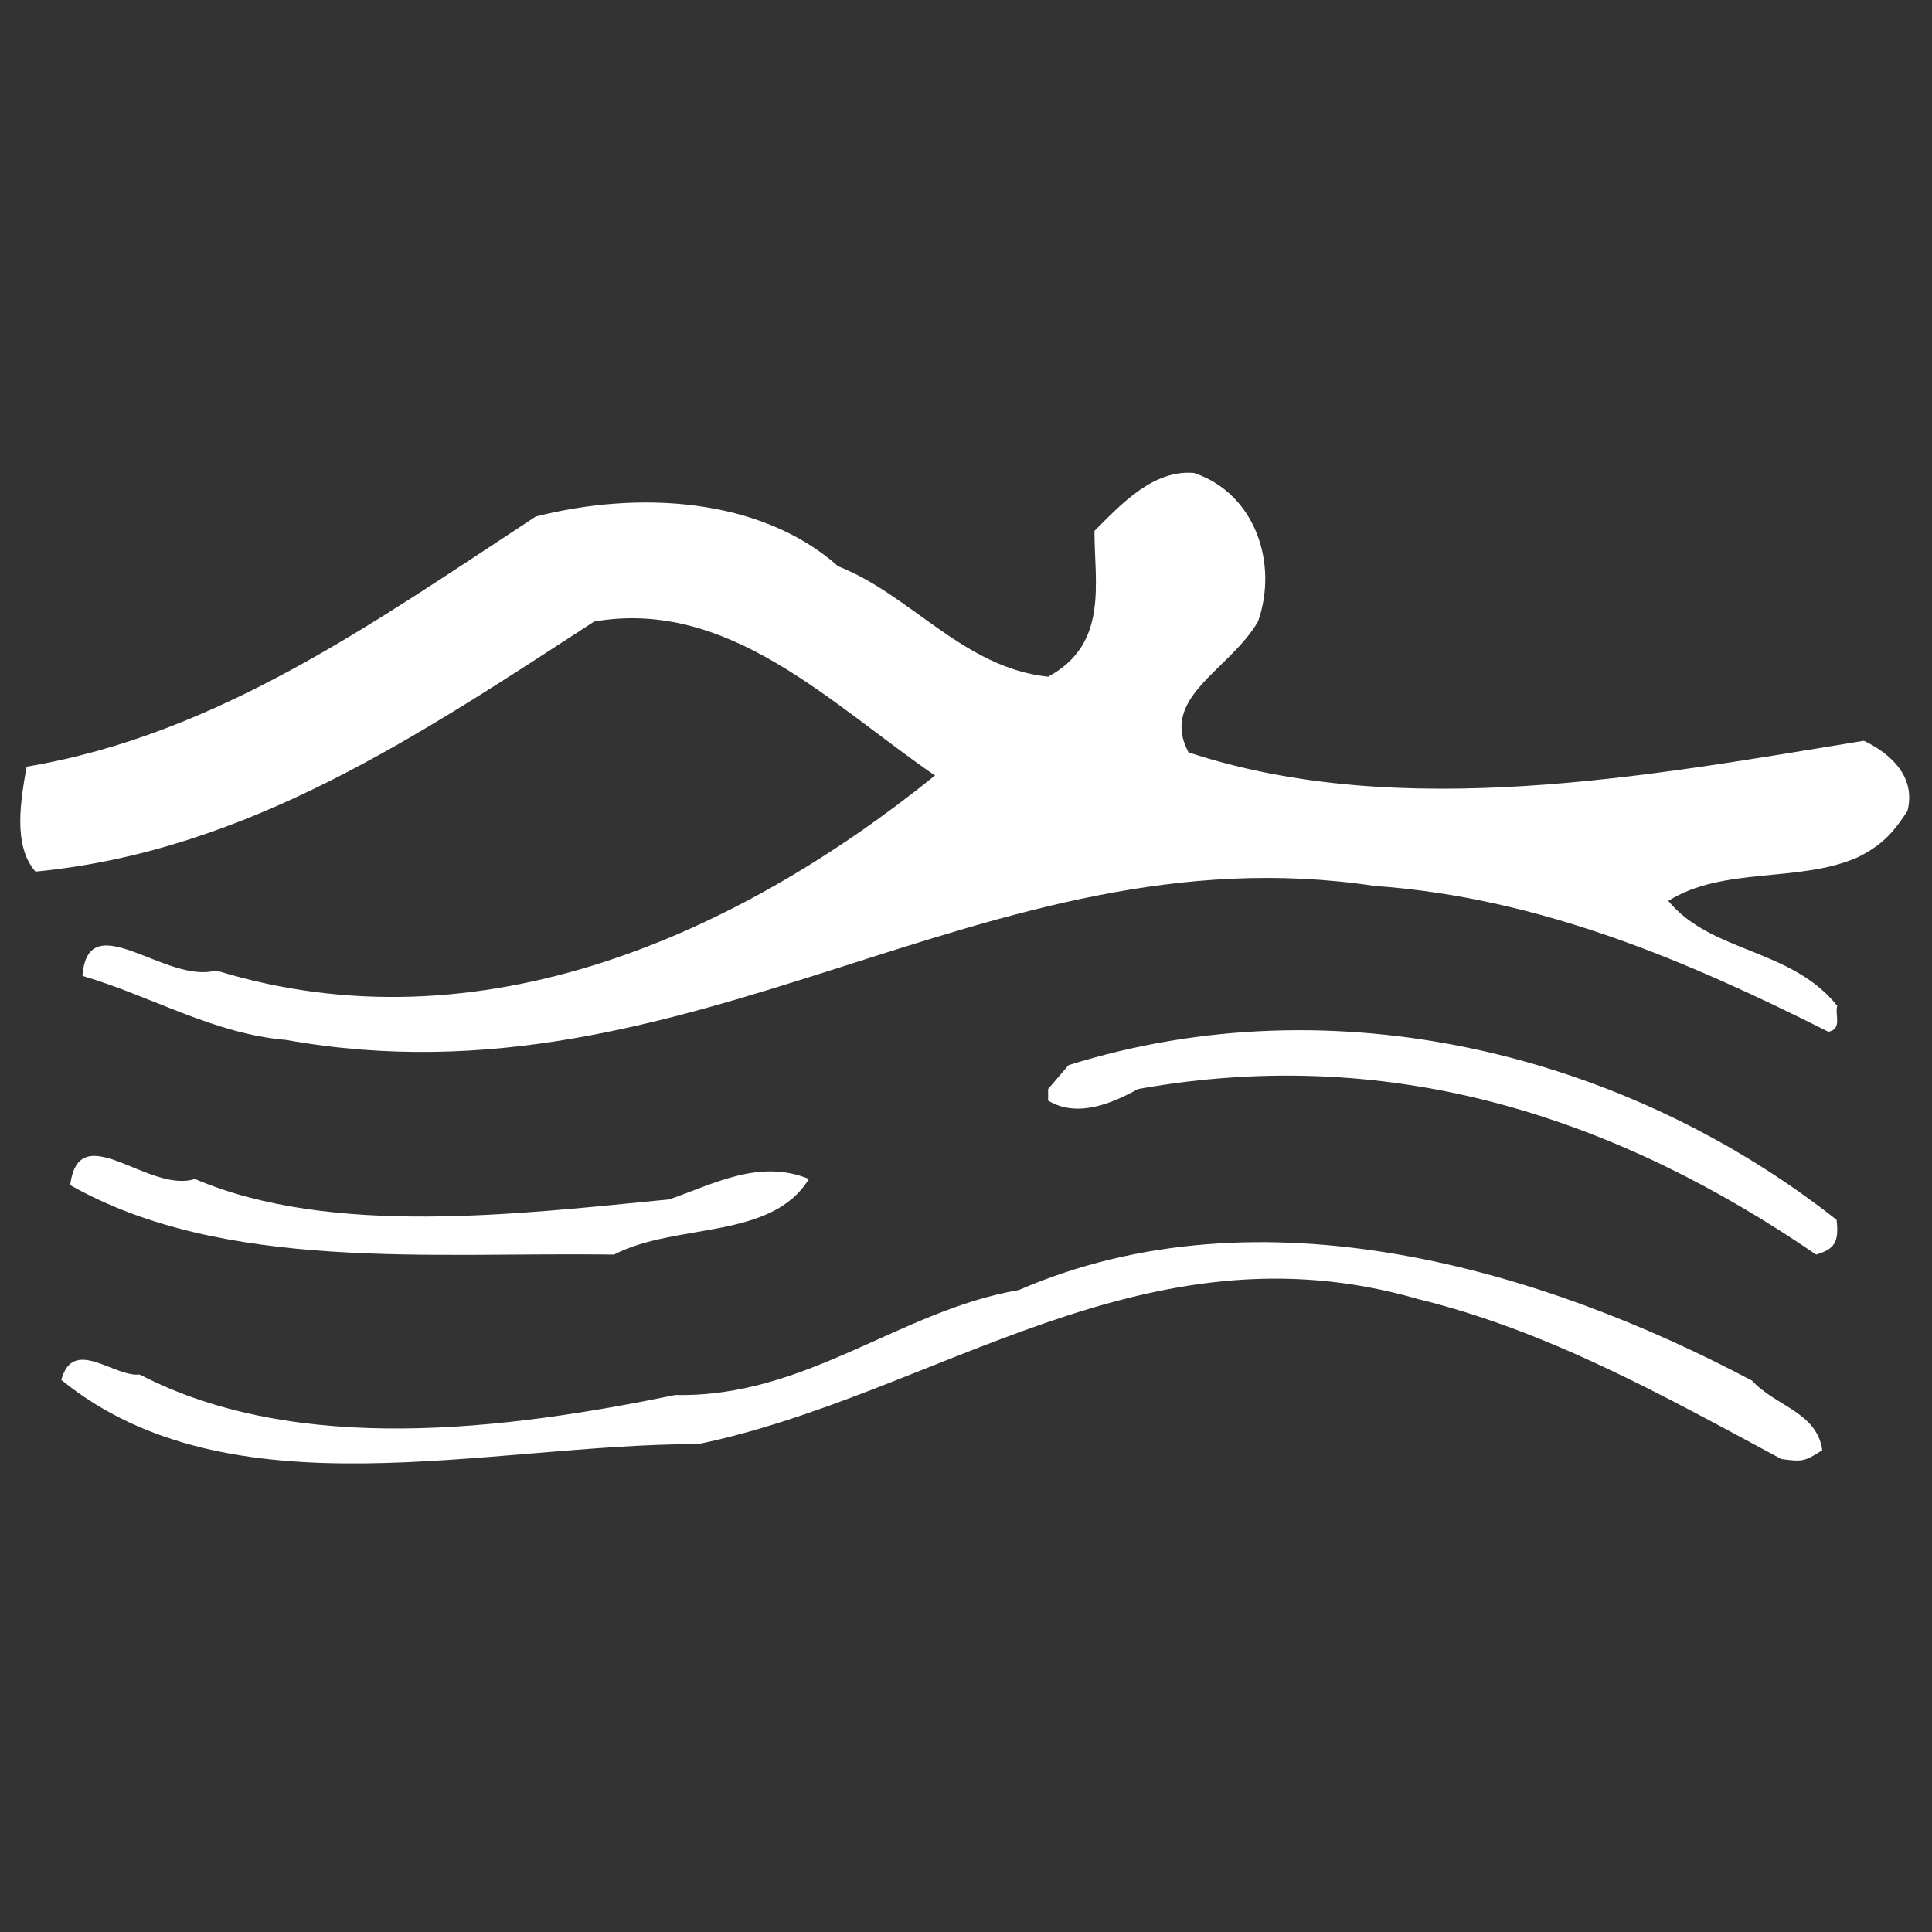 <?xml version="1.0" encoding="utf-8"?>
<!-- Generator: Adobe Illustrator 25.0.0, SVG Export Plug-In . SVG Version: 6.00 Build 0)  -->
<svg version="1.1" id="Layer_1" xmlns="http://www.w3.org/2000/svg" xmlns:xlink="http://www.w3.org/1999/xlink" x="0px" y="0px"
	 viewBox="0 0 283.5 283.5" style="enable-background:new 0 0 283.5 283.5;" xml:space="preserve">
<rect x="0" y="0" width="283.5" height="283.5" fill="#333333" stroke="none"/>
<style type="text/css">
	.st0{fill:#FFFFFF;}
</style>
<path class="st0" d="M160.6,77.9c3.9-3.9,8.6-9,14.6-8.5c9,3,12.4,13.3,9.4,21.8c-4.2,7.2-14.5,11.1-10.2,19.2
	c31.2,10.3,67.9,3.4,99.1-1.7c3.8,1.8,7.7,5.2,6.4,10.3c-2.2,3.4-3.9,5.1-7.3,6.8c-8.6,3.8-19.7,1.3-27.8,6.4
	c6.4,7.7,18,6.9,24.8,15.4c-0.4,1.2,0.8,3.4-1.3,3.8c-20.5-10.3-42.3-19.7-66.6-21.4c-57.2-8.6-99.9,33.3-159.7,22.6
	c-10.7-0.9-19.7-6.4-29.9-9.4c0.8-10.6,12.3,1.3,19.6-0.8c38.9,12,76.9-5.5,105.5-28.6c-15.4-10.6-30.3-26-50-22.6
	c-25.6,16.6-50.8,33.7-82,36.7c-3.4-3.9-2.1-10.7-1.3-15.4c28.1-4.7,51.2-21.3,74.7-36.7c14.9-3.8,32.9-2.9,44.4,7.3
	c10.7,4.2,18.4,14.9,30.8,16.2C162.7,94.5,160.6,85.6,160.6,77.9"/>
<path class="st0" d="M156.8,156.3c39.2-12.3,81.9-1.6,112.7,22.7c0.4,3.4-0.4,4.3-3,5.1C237.9,164.5,205,153,167,159.8
	c-3.8,2.1-8.9,4.3-13.2,1.7v-1.7L156.8,156.3z"/>
<path class="st0" d="M10.3,173.9c1.3-10.2,11.5,1.3,18.3-0.9c20.1,8.6,47.8,5.1,69.6,3c6.4-2.2,13.2-6,20.5-3
	c-5.5,9-19.6,6.4-28.6,11.1C63.3,183.7,32.9,186.7,10.3,173.9"/>
<path class="st0" d="M149.5,189.3c35.5-15.4,76.9-3,107.6,13.3c3.5,3.8,9.5,4.6,10.3,10.2c-2.6,1.7-3,1.7-6,1.3
	c-17.5-9.4-34.2-18.8-53.4-23.5c-40.2-11.6-70.5,14-105.5,21.3c-31.1,0-68.7,10.7-93.5-9.4c1.7-6.4,7.7-0.4,11.5-0.8
	c23.1,12,53.8,8.1,78.6,3C118.3,205.1,132,192.3,149.5,189.3"/>
</svg>

